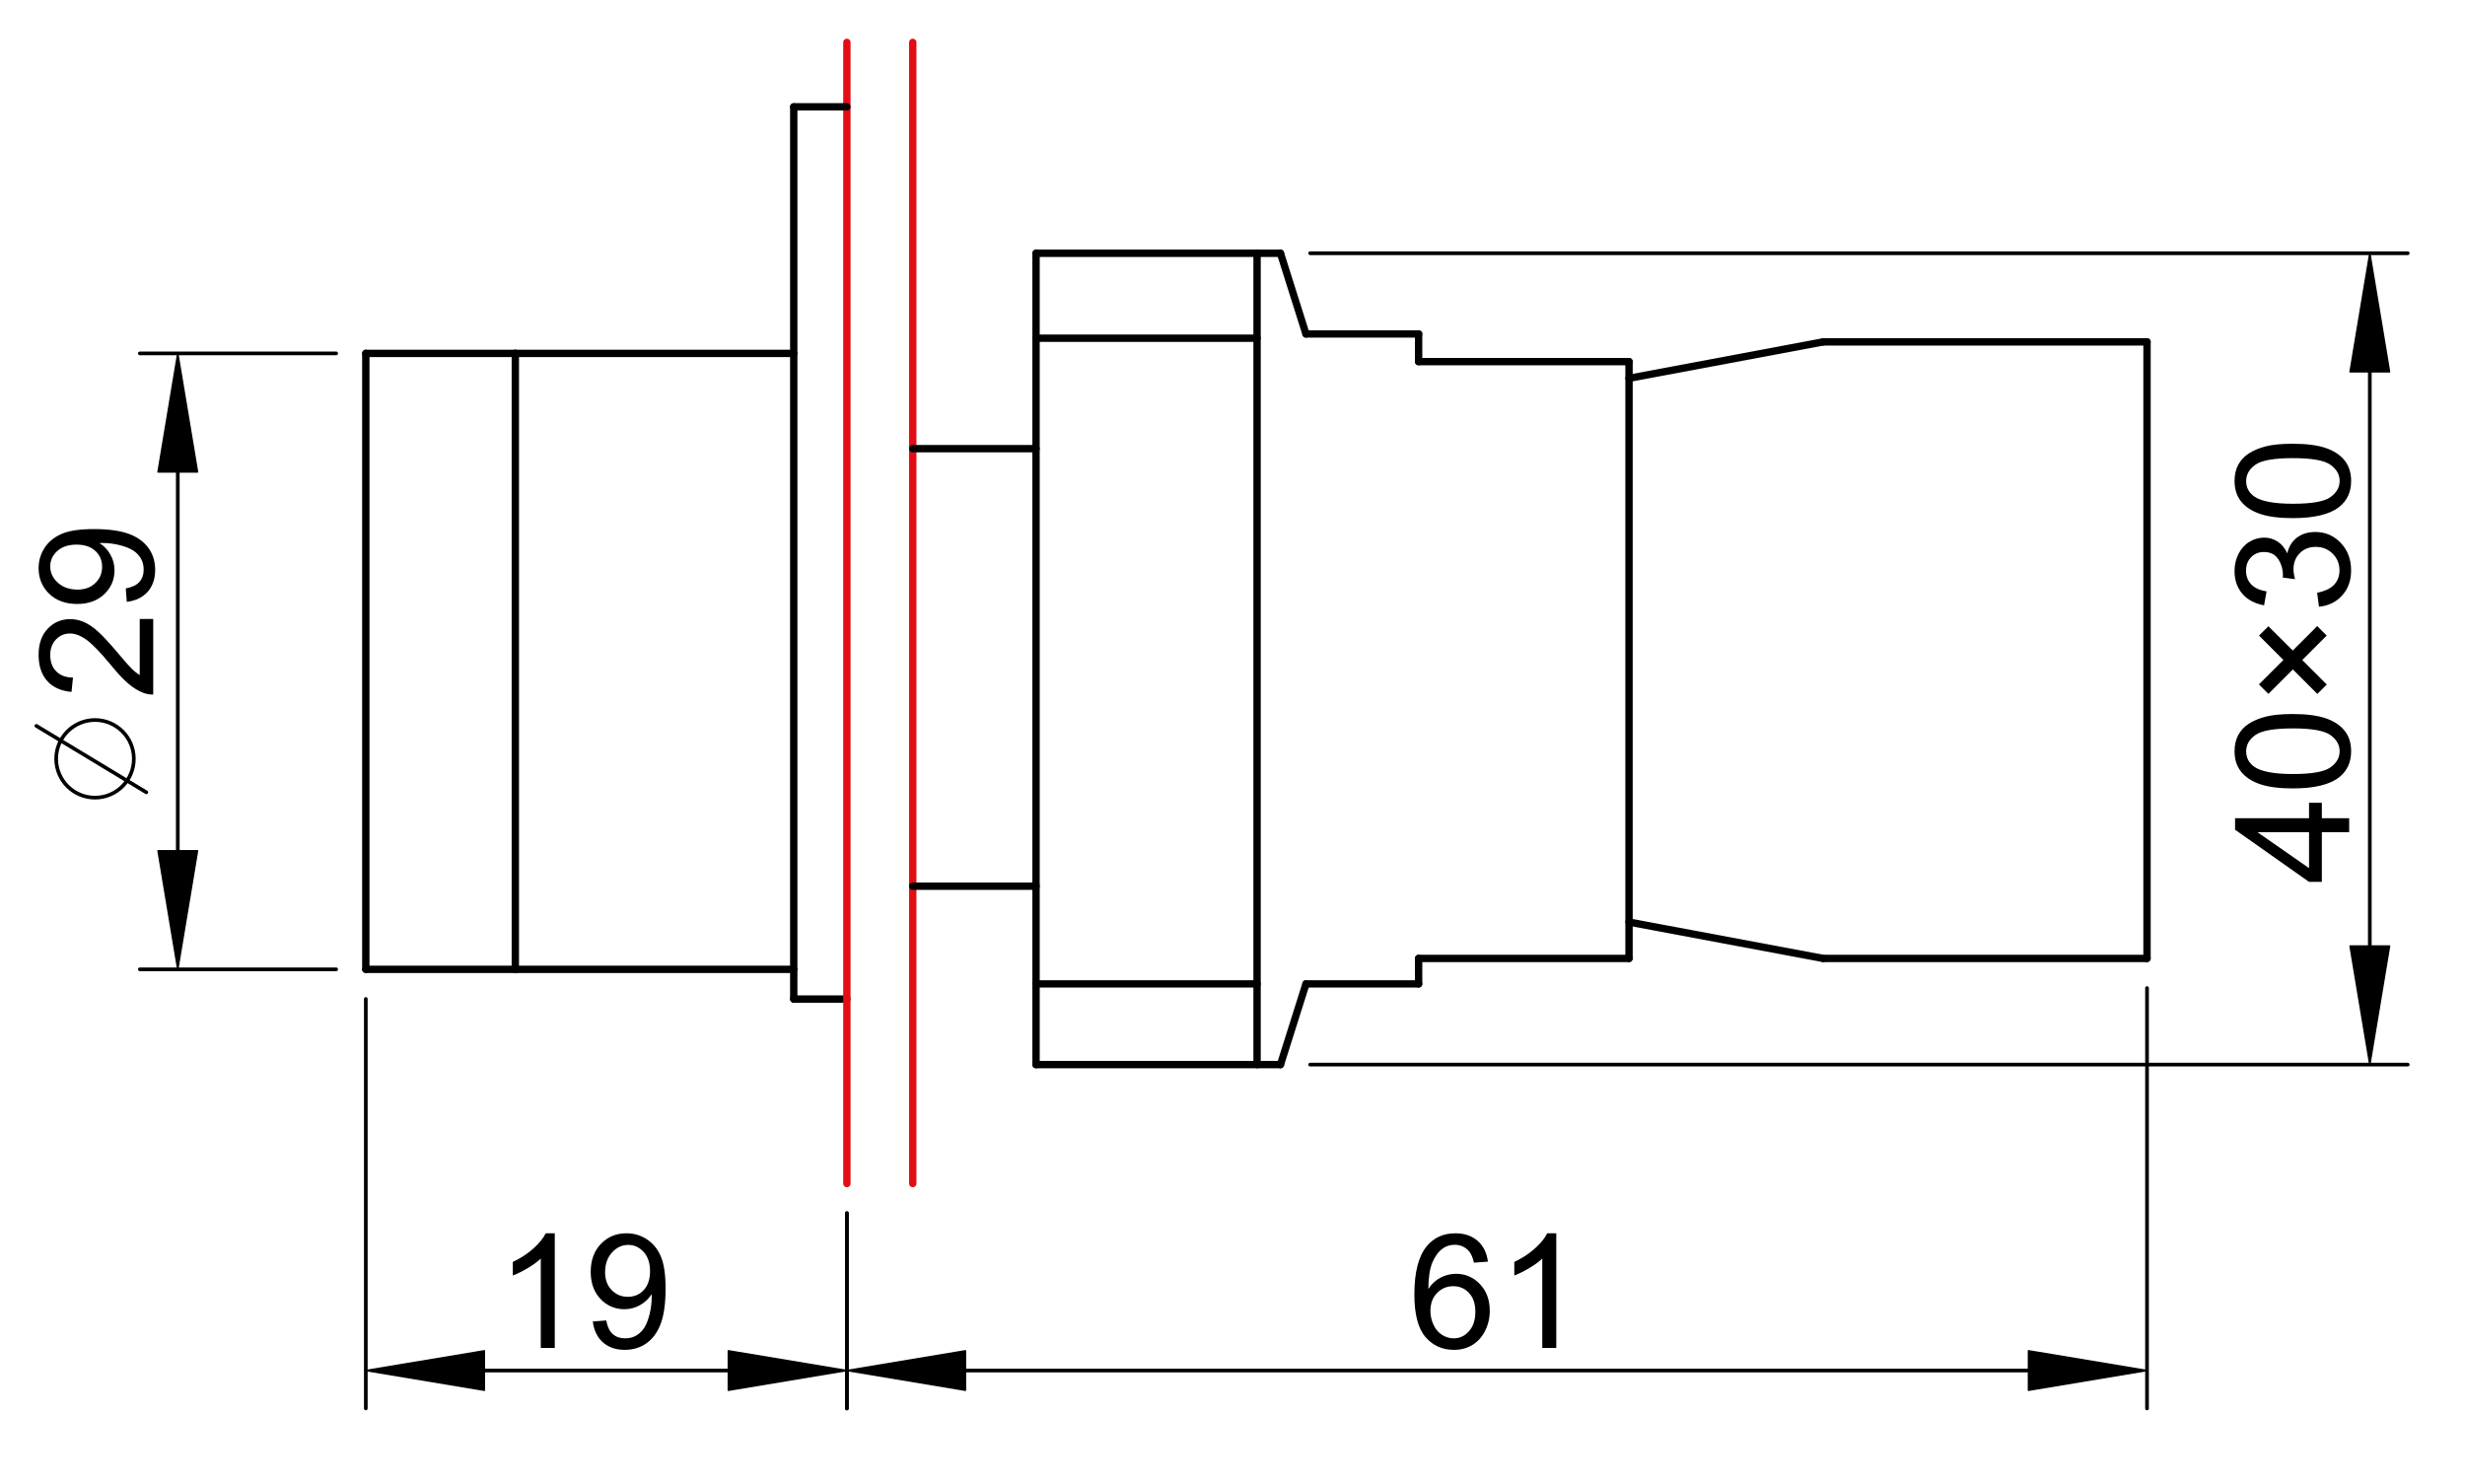 <?xml version="1.0" encoding="utf-8"?>
<!-- Generator: Adobe Illustrator 16.0.3, SVG Export Plug-In . SVG Version: 6.00 Build 0)  -->
<!DOCTYPE svg PUBLIC "-//W3C//DTD SVG 1.1//EN" "http://www.w3.org/Graphics/SVG/1.1/DTD/svg11.dtd">
<svg version="1.1" id="Réteg_1" xmlns="http://www.w3.org/2000/svg" xmlns:xlink="http://www.w3.org/1999/xlink" x="0px" y="0px"
	 width="335.499px" height="202px" viewBox="0 0 335.499 202" enable-background="new 0 0 335.499 202" xml:space="preserve">
<line fill="none" stroke="#000000" stroke-linecap="round" stroke-linejoin="round" stroke-miterlimit="500" x1="70.138" y1="48.097" x2="108.033" y2="48.097"/>
<line fill="none" stroke="#000000" stroke-linecap="round" stroke-linejoin="round" stroke-miterlimit="500" x1="70.138" y1="48.097" x2="70.138" y2="131.924"/>
<line fill="none" stroke="#000000" stroke-linecap="round" stroke-linejoin="round" stroke-miterlimit="500" x1="70.138" y1="131.924" x2="108.033" y2="131.924"/>
<line fill="none" stroke="#000000" stroke-linecap="round" stroke-linejoin="round" stroke-miterlimit="500" x1="108.033" y1="14.542" x2="108.033" y2="135.971"/>
<line fill="none" stroke="#000000" stroke-linecap="round" stroke-linejoin="round" stroke-miterlimit="500" x1="108.033" y1="135.971" x2="115.265" y2="135.971"/>
<line fill="none" stroke="#E30D13" stroke-linecap="round" stroke-linejoin="round" stroke-miterlimit="500" x1="115.265" y1="161.079" x2="115.265" y2="5.767"/>
<line fill="none" stroke="#000000" stroke-linecap="round" stroke-linejoin="round" stroke-miterlimit="500" x1="108.033" y1="14.542" x2="115.265" y2="14.542"/>
<line fill="none" stroke="#E30D13" stroke-linecap="round" stroke-linejoin="round" stroke-miterlimit="500" x1="124.232" y1="161.079" x2="124.232" y2="5.767"/>
<line fill="none" stroke="#000000" stroke-linecap="round" stroke-linejoin="round" stroke-miterlimit="500" x1="124.232" y1="61.063" x2="141.011" y2="61.063"/>
<line fill="none" stroke="#000000" stroke-linecap="round" stroke-linejoin="round" stroke-miterlimit="500" x1="124.232" y1="120.611" x2="141.011" y2="120.611"/>
<line fill="none" stroke="#000000" stroke-linecap="round" stroke-linejoin="round" stroke-miterlimit="500" x1="141.011" y1="144.893" x2="141.011" y2="34.469"/>
<line fill="none" stroke="#000000" stroke-linecap="round" stroke-linejoin="round" stroke-miterlimit="500" x1="141.011" y1="34.469" x2="174.277" y2="34.469"/>
<line fill="none" stroke="#000000" stroke-linecap="round" stroke-linejoin="round" stroke-miterlimit="500" x1="174.277" y1="34.469" x2="177.749" y2="45.454"/>
<line fill="none" stroke="#000000" stroke-linecap="round" stroke-linejoin="round" stroke-miterlimit="500" x1="177.749" y1="45.454" x2="193.081" y2="45.454"/>
<line fill="none" stroke="#000000" stroke-linecap="round" stroke-linejoin="round" stroke-miterlimit="500" x1="193.081" y1="45.454" x2="193.081" y2="49.212"/>
<line fill="none" stroke="#000000" stroke-linecap="round" stroke-linejoin="round" stroke-miterlimit="500" x1="193.081" y1="49.212" x2="221.718" y2="49.212"/>
<line fill="none" stroke="#000000" stroke-linecap="round" stroke-linejoin="round" stroke-miterlimit="500" x1="221.718" y1="49.212" x2="221.718" y2="130.44"/>
<line fill="none" stroke="#000000" stroke-linecap="round" stroke-linejoin="round" stroke-miterlimit="500" x1="221.718" y1="130.44" x2="193.081" y2="130.44"/>
<line fill="none" stroke="#000000" stroke-linecap="round" stroke-linejoin="round" stroke-miterlimit="500" x1="193.081" y1="130.44" x2="193.081" y2="133.908"/>
<line fill="none" stroke="#000000" stroke-linecap="round" stroke-linejoin="round" stroke-miterlimit="500" x1="193.081" y1="133.908" x2="177.749" y2="133.908"/>
<line fill="none" stroke="#000000" stroke-linecap="round" stroke-linejoin="round" stroke-miterlimit="500" x1="177.749" y1="133.908" x2="174.277" y2="144.893"/>
<line fill="none" stroke="#000000" stroke-linecap="round" stroke-linejoin="round" stroke-miterlimit="500" x1="174.277" y1="144.893" x2="141.011" y2="144.893"/>
<line fill="none" stroke="#000000" stroke-linecap="round" stroke-linejoin="round" stroke-miterlimit="500" x1="171.094" y1="34.469" x2="171.094" y2="144.893"/>
<line fill="none" stroke="#000000" stroke-linecap="round" stroke-linejoin="round" stroke-miterlimit="500" x1="141.011" y1="46.032" x2="171.094" y2="46.032"/>
<line fill="none" stroke="#000000" stroke-linecap="round" stroke-linejoin="round" stroke-miterlimit="500" x1="141.011" y1="133.908" x2="171.094" y2="133.908"/>
<line fill="none" stroke="#000000" stroke-width="0.5" stroke-linecap="round" stroke-linejoin="round" stroke-miterlimit="500" x1="178.311" y1="34.469" x2="327.707" y2="34.469"/>
<line fill="none" stroke="#000000" stroke-width="0.5" stroke-linecap="round" stroke-linejoin="round" stroke-miterlimit="500" x1="178.311" y1="144.893" x2="327.707" y2="144.893"/>
<line fill="none" stroke="#000000" stroke-width="0.5" stroke-linecap="round" stroke-linejoin="round" stroke-miterlimit="500" x1="322.544" y1="50.604" x2="322.544" y2="128.756"/>
<polygon stroke="#000000" stroke-width="0.2" stroke-linecap="round" stroke-linejoin="round" stroke-miterlimit="500" points="
	319.855,50.604 325.232,50.604 322.544,34.469 "/>
<polygon stroke="#000000" stroke-width="0.2" stroke-linecap="round" stroke-linejoin="round" stroke-miterlimit="500" points="
	319.855,128.756 325.232,128.756 322.544,144.893 "/>
<g>
	<path d="M319.733,113.262h-3.717v6.759h-1.745l-10.066-7.098v-1.565h10.066v-2.1h1.745v2.1h3.717V113.262z M314.273,113.262h-7.023
		l7.023,4.886V113.262z"/>
	<path d="M312.071,107.302c-1.836,0-3.316-0.19-4.438-0.568c-1.126-0.377-1.988-0.938-2.593-1.683s-0.907-1.683-0.907-2.811
		c0-0.834,0.167-1.565,0.501-2.197c0.339-0.63,0.821-1.149,1.455-1.555c0.632-0.408,1.401-0.727,2.309-0.96
		c0.909-0.234,2.133-0.35,3.672-0.35c1.823,0,3.298,0.188,4.42,0.562c1.123,0.377,1.987,0.934,2.597,1.678
		c0.608,0.747,0.913,1.686,0.913,2.822c0,1.496-0.535,2.672-1.605,3.526C317.1,106.79,314.99,107.302,312.071,107.302z
		 M312.077,105.343c2.556,0,4.256-0.298,5.097-0.895c0.842-0.596,1.263-1.332,1.263-2.208c0-0.878-0.424-1.612-1.269-2.209
		c-0.845-0.598-2.541-0.896-5.091-0.896c-2.557,0-4.257,0.299-5.1,0.895c-0.841,0.593-1.261,1.339-1.261,2.229
		c0,0.876,0.371,1.578,1.112,2.104C307.776,105.018,309.525,105.343,312.077,105.343z"/>
	<path d="M315.402,94.443l-3.336-3.335l-3.324,3.327l-1.291-1.291l3.327-3.324l-3.316-3.316l1.281-1.269l3.316,3.301l3.325-3.324
		l1.29,1.291l-3.325,3.324l3.336,3.335L315.402,94.443z"/>
	<path d="M315.625,82.576l-0.25-1.903c1.075-0.219,1.854-0.589,2.328-1.114c0.476-0.522,0.714-1.165,0.714-1.927
		c0-0.905-0.312-1.663-0.933-2.279c-0.623-0.615-1.393-0.923-2.31-0.923c-0.873,0-1.596,0.288-2.165,0.858
		c-0.568,0.575-0.852,1.301-0.852,2.185c0,0.36,0.067,0.809,0.209,1.348l-1.67-0.213c0.015-0.126,0.022-0.229,0.022-0.307
		c0-0.813-0.215-1.548-0.636-2.199c-0.426-0.648-1.076-0.976-1.958-0.976c-0.701,0-1.279,0.237-1.738,0.709
		c-0.458,0.477-0.688,1.086-0.688,1.835c0,0.742,0.233,1.361,0.698,1.857c0.463,0.493,1.162,0.814,2.094,0.955l-0.339,1.902
		c-1.276-0.232-2.266-0.762-2.966-1.586c-0.703-0.828-1.053-1.855-1.053-3.085c0-0.847,0.182-1.627,0.544-2.339
		c0.364-0.715,0.861-1.259,1.486-1.636c0.63-0.379,1.297-0.568,2.002-0.568c0.673,0,1.281,0.18,1.833,0.54
		c0.549,0.36,0.987,0.893,1.313,1.6c0.209-0.919,0.65-1.632,1.318-2.142c0.668-0.507,1.504-0.763,2.504-0.763
		c1.356,0,2.51,0.495,3.451,1.482c0.943,0.989,1.415,2.242,1.415,3.752c0,1.365-0.406,2.495-1.219,3.399
		C317.971,81.936,316.917,82.45,315.625,82.576z"/>
	<path d="M312.071,70.516c-1.836,0-3.316-0.189-4.438-0.566c-1.126-0.379-1.988-0.939-2.593-1.683
		c-0.604-0.746-0.907-1.681-0.907-2.812c0-0.834,0.167-1.564,0.501-2.196c0.339-0.629,0.821-1.15,1.455-1.556
		c0.632-0.406,1.401-0.727,2.309-0.96c0.909-0.232,2.133-0.349,3.672-0.349c1.823,0,3.298,0.187,4.42,0.56
		c1.123,0.375,1.987,0.935,2.597,1.679c0.608,0.745,0.913,1.686,0.913,2.821c0,1.496-0.535,2.674-1.605,3.525
		C317.1,70.005,314.99,70.516,312.071,70.516z M312.077,68.56c2.556,0,4.256-0.298,5.097-0.896c0.842-0.596,1.263-1.333,1.263-2.209
		s-0.424-1.61-1.269-2.208c-0.845-0.598-2.541-0.896-5.091-0.896c-2.557,0-4.257,0.299-5.1,0.894
		c-0.841,0.594-1.261,1.338-1.261,2.23c0,0.876,0.371,1.58,1.112,2.104C307.776,68.232,309.525,68.56,312.077,68.56z"/>
</g>
<line fill="none" stroke="#000000" stroke-width="0.5" stroke-linecap="round" stroke-linejoin="round" stroke-miterlimit="500" x1="115.265" y1="165.112" x2="115.265" y2="191.689"/>
<line fill="none" stroke="#000000" stroke-width="0.5" stroke-linecap="round" stroke-linejoin="round" stroke-miterlimit="500" x1="292.22" y1="134.473" x2="292.22" y2="191.689"/>
<line fill="none" stroke="#000000" stroke-width="0.5" stroke-linecap="round" stroke-linejoin="round" stroke-miterlimit="500" x1="131.4" y1="186.526" x2="276.087" y2="186.526"/>
<polygon stroke="#000000" stroke-width="0.2" stroke-linecap="round" stroke-linejoin="round" stroke-miterlimit="500" points="
	131.4,183.839 131.4,189.216 115.265,186.526 "/>
<polygon stroke="#000000" stroke-width="0.2" stroke-linecap="round" stroke-linejoin="round" stroke-miterlimit="500" points="
	276.087,183.839 276.087,189.216 292.22,186.526 "/>
<g>
	<path d="M202.514,171.707l-1.903,0.142c-0.17-0.744-0.411-1.285-0.723-1.624c-0.518-0.54-1.155-0.812-1.912-0.812
		c-0.611,0-1.147,0.169-1.613,0.507c-0.599,0.438-1.069,1.078-1.417,1.916c-0.35,0.841-0.529,2.037-0.544,3.589
		c0.463-0.698,1.021-1.216,1.688-1.555c0.663-0.34,1.359-0.508,2.087-0.508c1.27,0,2.353,0.469,3.247,1.404
		c0.895,0.938,1.34,2.148,1.34,3.633c0,0.977-0.212,1.885-0.631,2.722c-0.419,0.838-0.999,1.479-1.731,1.928
		c-0.735,0.442-1.57,0.665-2.504,0.665c-1.591,0-2.886-0.581-3.89-1.753c-1.003-1.17-1.506-3.097-1.506-5.78
		c0-3.004,0.555-5.188,1.669-6.551c0.97-1.188,2.277-1.78,3.922-1.78c1.225,0,2.231,0.343,3.012,1.023
		C201.89,169.557,202.359,170.502,202.514,171.707z M194.687,178.414c0,0.656,0.141,1.289,0.419,1.889
		c0.279,0.601,0.668,1.058,1.167,1.375c0.5,0.312,1.027,0.471,1.586,0.471c0.812,0,1.505-0.325,2.082-0.976
		c0.576-0.652,0.864-1.534,0.864-2.654c0-1.072-0.284-1.919-0.854-2.538c-0.572-0.622-1.291-0.93-2.166-0.93
		c-0.864,0-1.597,0.308-2.199,0.93C194.986,176.6,194.687,177.41,194.687,178.414z"/>
	<path d="M211.816,183.448h-1.904V171.29c-0.457,0.44-1.058,0.876-1.802,1.314c-0.743,0.439-1.411,0.769-2.004,0.986v-1.842
		c1.066-0.505,1.995-1.109,2.791-1.824c0.798-0.715,1.361-1.406,1.691-2.077h1.229v15.601H211.816z"/>
</g>
<line fill="none" stroke="#000000" stroke-width="0.5" stroke-linecap="round" stroke-linejoin="round" stroke-miterlimit="500" x1="115.265" y1="165.112" x2="115.265" y2="191.689"/>
<line fill="none" stroke="#000000" stroke-width="0.5" stroke-linecap="round" stroke-linejoin="round" stroke-miterlimit="500" x1="49.788" y1="135.958" x2="49.788" y2="191.689"/>
<line fill="none" stroke="#000000" stroke-width="0.5" stroke-linecap="round" stroke-linejoin="round" stroke-miterlimit="500" x1="99.13" y1="186.526" x2="65.924" y2="186.526"/>
<polygon stroke="#000000" stroke-width="0.2" stroke-linecap="round" stroke-linejoin="round" stroke-miterlimit="500" points="
	99.13,183.839 99.13,189.216 115.265,186.526 "/>
<polygon stroke="#000000" stroke-width="0.2" stroke-linecap="round" stroke-linejoin="round" stroke-miterlimit="500" points="
	65.924,183.839 65.924,189.216 49.788,186.526 "/>
<g>
	<path d="M75.507,183.448h-1.904V171.29c-0.458,0.44-1.059,0.876-1.803,1.314c-0.745,0.439-1.411,0.769-2.004,0.986v-1.842
		c1.064-0.505,1.996-1.109,2.792-1.824c0.795-0.715,1.361-1.406,1.692-2.077h1.228L75.507,183.448L75.507,183.448z"/>
	<path d="M80.683,179.854l1.832-0.142c0.155,0.854,0.451,1.474,0.889,1.857c0.436,0.389,0.996,0.578,1.68,0.578
		c0.583,0,1.099-0.132,1.542-0.401c0.443-0.27,0.805-0.629,1.083-1.076c0.28-0.447,0.514-1.057,0.705-1.818
		c0.189-0.765,0.285-1.541,0.285-2.333c0-0.085-0.003-0.212-0.011-0.381c-0.382,0.607-0.901,1.101-1.561,1.479
		c-0.66,0.375-1.373,0.565-2.142,0.565c-1.282,0-2.368-0.468-3.256-1.397c-0.888-0.937-1.331-2.165-1.331-3.69
		c0-1.575,0.463-2.844,1.39-3.807c0.927-0.96,2.088-1.44,3.483-1.44c1.008,0,1.93,0.271,2.765,0.815
		c0.837,0.546,1.47,1.321,1.902,2.326c0.435,1.006,0.65,2.466,0.65,4.372c0,1.987-0.212,3.567-0.643,4.743
		c-0.433,1.178-1.072,2.071-1.922,2.687c-0.848,0.615-1.842,0.921-2.986,0.921c-1.213,0-2.204-0.337-2.971-1.011
		C81.3,182.026,80.837,181.077,80.683,179.854z M88.474,172.998c0-1.095-0.289-1.963-0.867-2.604
		c-0.579-0.643-1.281-0.964-2.103-0.964c-0.851,0-1.589,0.349-2.212,1.04c-0.625,0.691-0.935,1.588-0.935,2.687
		c0,0.991,0.294,1.794,0.887,2.41c0.592,0.618,1.328,0.925,2.208,0.925c0.88,0,1.606-0.307,2.172-0.925
		C88.19,174.949,88.474,174.094,88.474,172.998z"/>
</g>
<line fill="none" stroke="#000000" stroke-width="0.5" stroke-linecap="round" stroke-linejoin="round" stroke-miterlimit="500" x1="45.755" y1="131.924" x2="19.033" y2="131.924"/>
<line fill="none" stroke="#000000" stroke-width="0.5" stroke-linecap="round" stroke-linejoin="round" stroke-miterlimit="500" x1="45.755" y1="48.097" x2="19.033" y2="48.097"/>
<line fill="none" stroke="#000000" stroke-width="0.5" stroke-linecap="round" stroke-linejoin="round" stroke-miterlimit="500" x1="24.196" y1="115.788" x2="24.196" y2="64.232"/>
<polygon stroke="#000000" stroke-width="0.2" stroke-linecap="round" stroke-linejoin="round" stroke-miterlimit="500" points="
	21.508,115.788 26.886,115.788 24.196,131.924 "/>
<polygon stroke="#000000" stroke-width="0.2" stroke-linecap="round" stroke-linejoin="round" stroke-miterlimit="500" points="
	21.508,64.232 26.886,64.232 24.196,48.097 "/>
<g>
	<path d="M19.021,84.244h1.832v10.281c-0.458,0.014-0.901-0.06-1.327-0.224c-0.697-0.263-1.388-0.682-2.064-1.261
		c-0.677-0.579-1.461-1.41-2.345-2.498c-1.387-1.688-2.484-2.828-3.292-3.427c-0.811-0.596-1.574-0.897-2.3-0.897
		c-0.756,0-1.392,0.271-1.912,0.815c-0.517,0.544-0.776,1.25-0.776,2.125c0,0.923,0.272,1.66,0.819,2.214
		c0.547,0.555,1.304,0.834,2.274,0.842l-0.197,1.956c-1.46-0.136-2.571-0.64-3.335-1.52c-0.765-0.877-1.146-2.055-1.146-3.535
		c0-1.493,0.413-2.677,1.241-3.547c0.826-0.87,1.851-1.306,3.071-1.306c0.624,0,1.234,0.125,1.834,0.382
		c0.602,0.256,1.234,0.679,1.9,1.27c0.662,0.591,1.574,1.573,2.73,2.941c0.962,1.145,1.613,1.885,1.955,2.213
		c0.345,0.328,0.688,0.597,1.035,0.811v-7.636H19.021z"/>
	<path d="M17.259,81.915l-0.142-1.833c0.855-0.155,1.473-0.452,1.859-0.886c0.388-0.439,0.578-1,0.578-1.681
		c0-0.584-0.133-1.099-0.402-1.543c-0.269-0.443-0.627-0.803-1.076-1.083c-0.448-0.278-1.056-0.513-1.82-0.705
		c-0.762-0.189-1.54-0.285-2.333-0.285c-0.084,0-0.21,0.005-0.38,0.012c0.607,0.38,1.101,0.901,1.476,1.56
		c0.378,0.66,0.567,1.374,0.567,2.14c0,1.283-0.466,2.369-1.398,3.258c-0.933,0.888-2.163,1.331-3.689,1.331
		c-1.576,0-2.842-0.464-3.805-1.389c-0.96-0.927-1.44-2.088-1.44-3.485c0-1.006,0.271-1.929,0.815-2.767
		c0.544-0.834,1.321-1.469,2.325-1.9c1.008-0.437,2.466-0.652,4.374-0.652c1.985,0,3.564,0.215,4.743,0.644
		c1.177,0.431,2.072,1.071,2.685,1.919c0.616,0.85,0.922,1.846,0.922,2.99c0,1.211-0.338,2.201-1.01,2.97
		C19.433,81.298,18.482,81.758,17.259,81.915z M10.406,74.123c-1.094,0-1.964,0.29-2.607,0.866c-0.643,0.579-0.961,1.28-0.961,2.104
		c0,0.853,0.347,1.588,1.037,2.213c0.692,0.624,1.588,0.936,2.688,0.936c0.989,0,1.793-0.296,2.407-0.89
		c0.619-0.59,0.927-1.328,0.927-2.208c0-0.882-0.308-1.604-0.927-2.17C12.355,74.408,11.5,74.123,10.406,74.123z"/>
</g>
<line fill="none" stroke="#000000" stroke-linecap="round" stroke-linejoin="round" stroke-miterlimit="500" x1="70.138" y1="48.097" x2="49.788" y2="48.097"/>
<line fill="none" stroke="#000000" stroke-linecap="round" stroke-linejoin="round" stroke-miterlimit="500" x1="49.788" y1="48.097" x2="49.788" y2="131.924"/>
<line fill="none" stroke="#000000" stroke-linecap="round" stroke-linejoin="round" stroke-miterlimit="500" x1="49.788" y1="131.924" x2="70.138" y2="131.924"/>
<path fill="none" stroke="#000000" stroke-width="0.5" stroke-linecap="round" stroke-linejoin="round" stroke-miterlimit="500" d="
	M12.916,97.992c-2.92,0.012-5.278,2.384-5.271,5.297c0.009,2.92,2.381,5.279,5.301,5.271c2.913-0.008,5.278-2.379,5.27-5.301
	C18.208,100.346,15.831,97.986,12.916,97.992z"/>
<line fill="none" stroke="#000000" stroke-width="0.5" stroke-linecap="round" stroke-linejoin="round" stroke-miterlimit="500" x1="19.913" y1="107.831" x2="4.951" y2="98.791"/>
<line fill="none" stroke="#000000" stroke-linecap="round" stroke-linejoin="round" stroke-miterlimit="500" x1="292.22" y1="46.535" x2="292.22" y2="130.44"/>
<line fill="none" stroke="#000000" stroke-linecap="round" stroke-linejoin="round" stroke-miterlimit="500" x1="292.22" y1="130.44" x2="248.125" y2="130.44"/>
<line fill="none" stroke="#000000" stroke-linecap="round" stroke-linejoin="round" stroke-miterlimit="500" x1="248.125" y1="130.44" x2="221.718" y2="125.49"/>
<line fill="none" stroke="#000000" stroke-linecap="round" stroke-linejoin="round" stroke-miterlimit="500" x1="248.125" y1="46.535" x2="292.22" y2="46.535"/>
<line fill="none" stroke="#000000" stroke-linecap="round" stroke-linejoin="round" stroke-miterlimit="500" x1="221.718" y1="51.486" x2="248.125" y2="46.535"/>
</svg>
